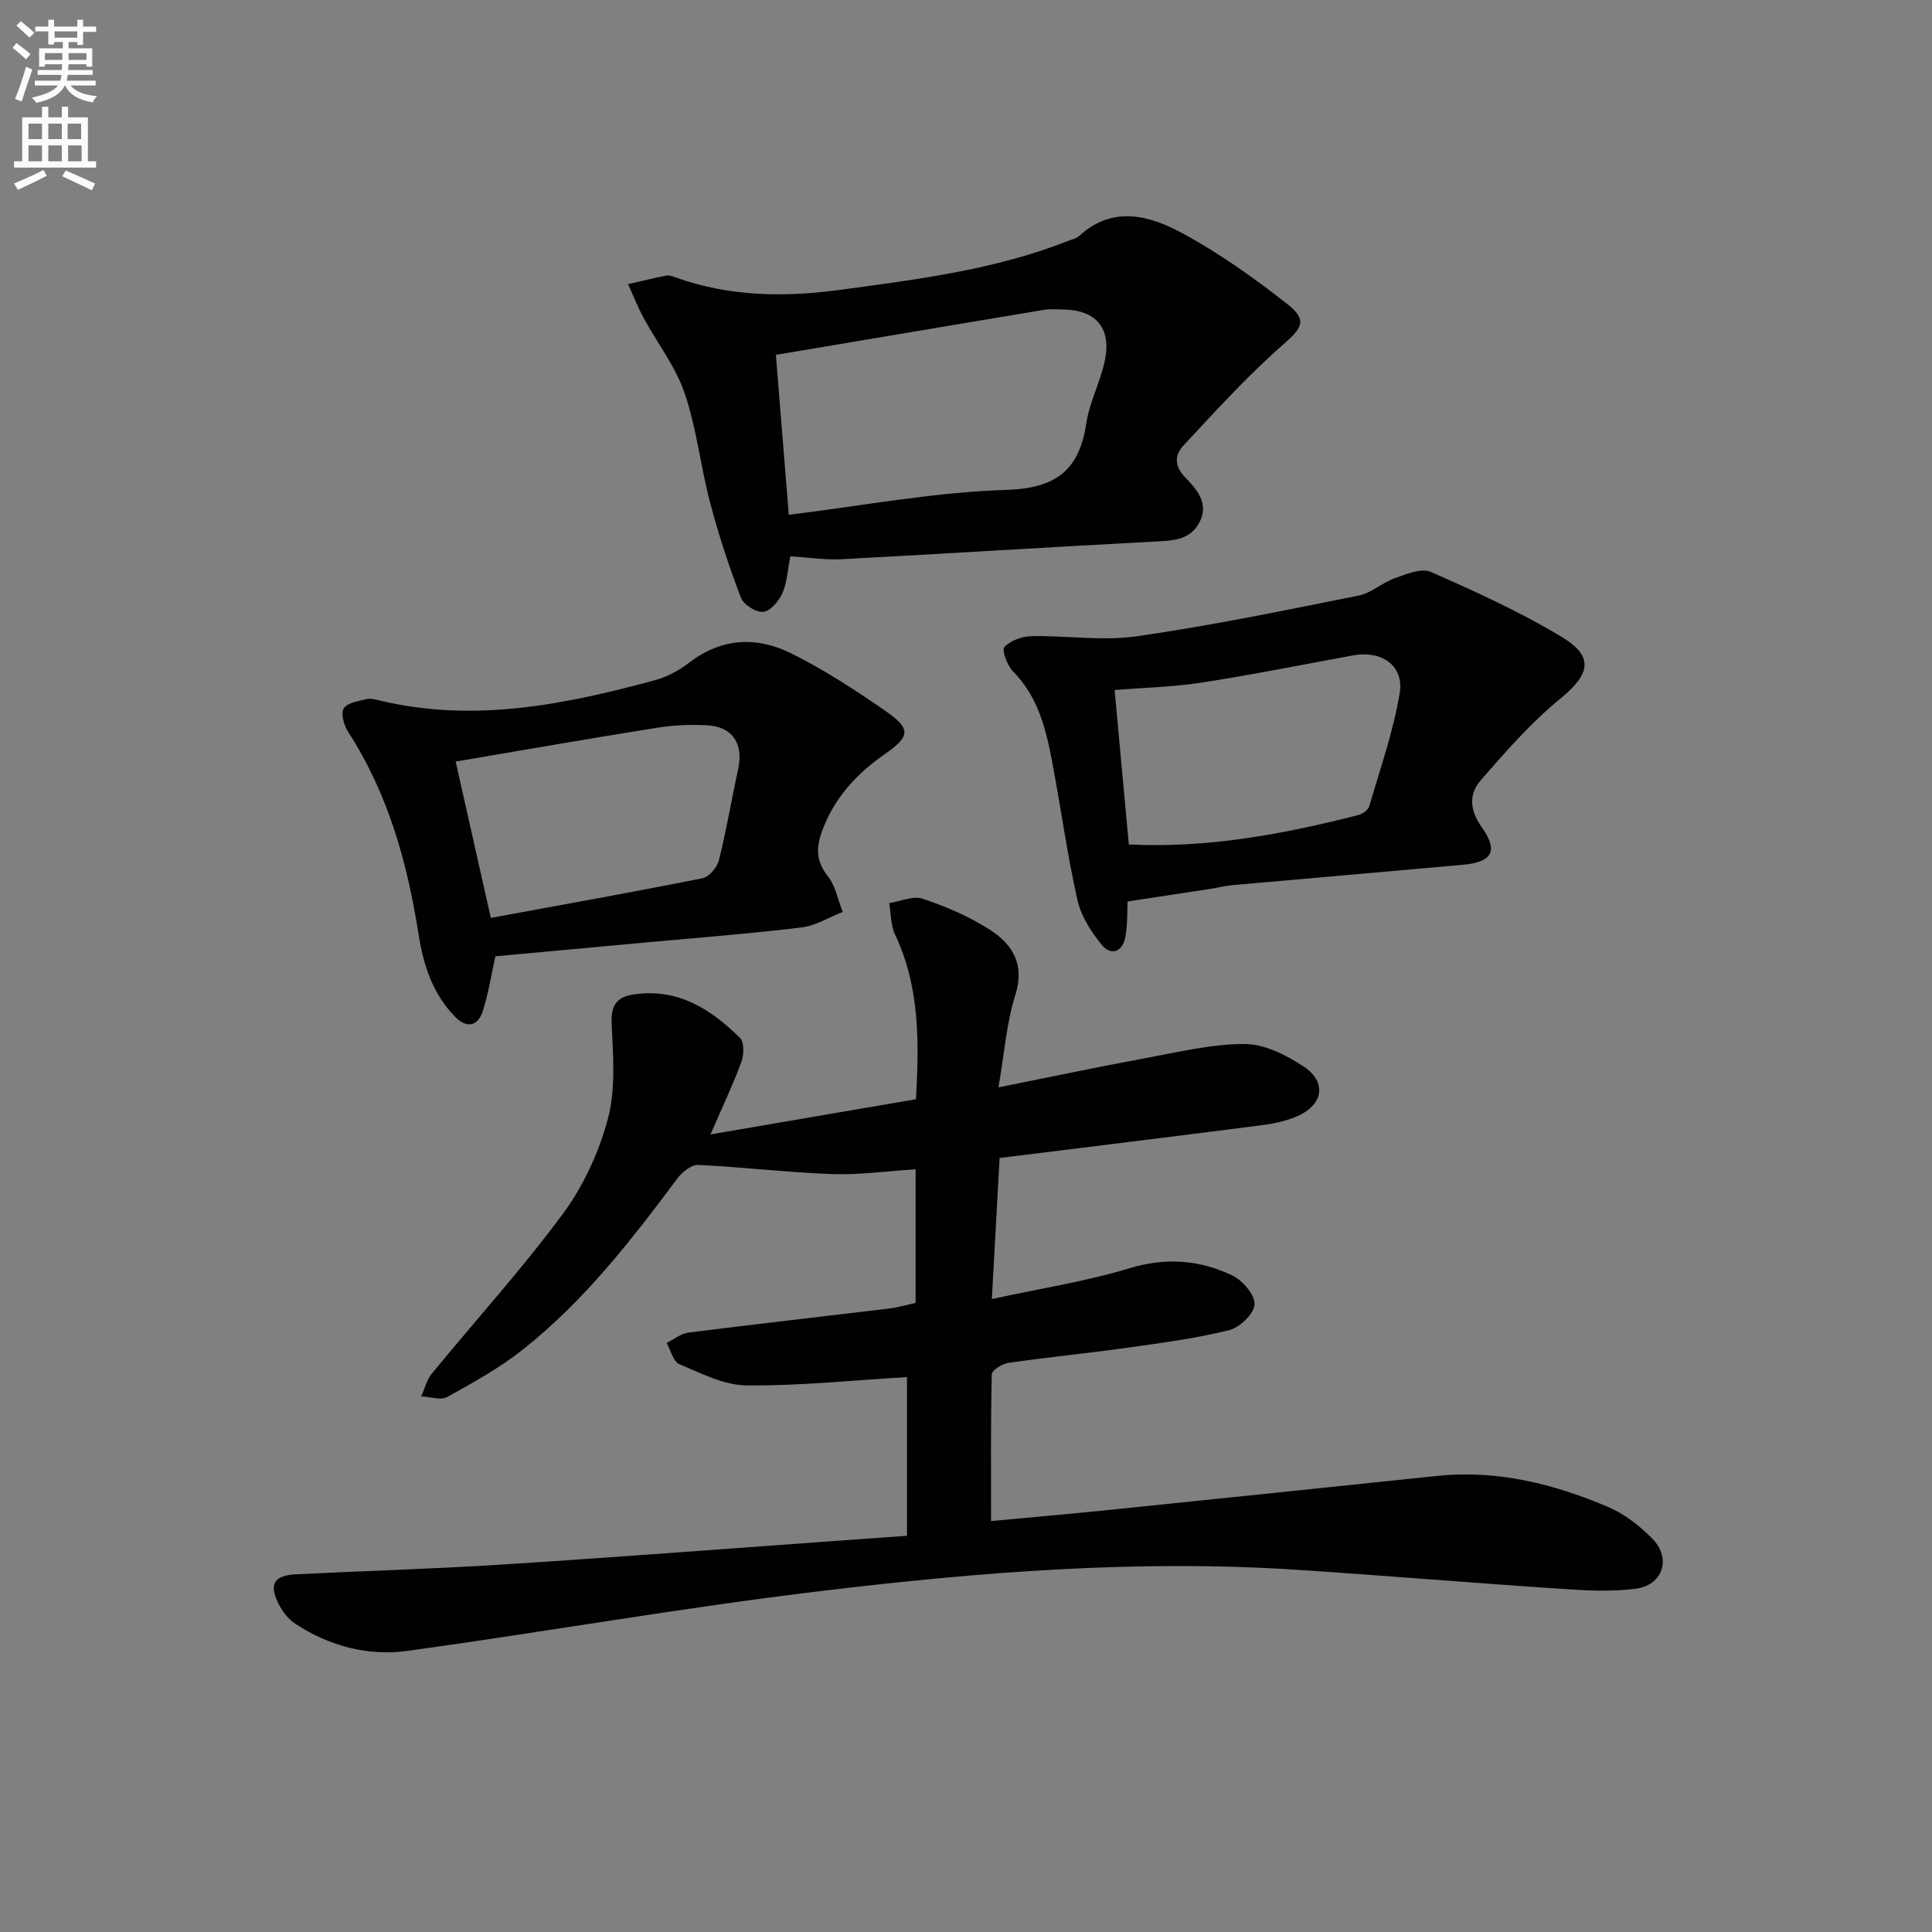 <svg enable-background="new 0 0 400 400" viewBox="0 0 400 400" xmlns="http://www.w3.org/2000/svg"><rect x="0" y="0" width="400" height="400" fill="#808080" stroke="none"/><path d="m2.6 9.9.8-1c.9.7 1.9 1.4 2.9 2.3l-.9 1.1c-1.1-1-2-1.8-2.8-2.4zm.5 10.6c.9-2.1 1.6-4.3 2.3-6.7.4.2.8.4 1.3.6-.7 2.1-1.5 4.3-2.2 6.6zm.3-15.2.9-.9c1 .8 2 1.6 2.8 2.4l-1 1c-.9-.9-1.8-1.7-2.7-2.5zm12.6-1.2h1.2v1.4h2.7v1.1h-2.7v2.7h-1.2v-.6h-1.8v1.3h4.9v3.8h-1.2v-.5h-3.7c0 .4-.1.9-.1 1.2h5.1v1h-5.2c0 .5-.1.9-.2 1.2h6v1h-5.2c1.1 1.3 2.9 2 5.5 2.2-.4.4-.7.8-.9 1.3-2.9-.5-4.8-1.6-5.7-3.5h-.1c-.8 1.7-2.7 2.9-5.9 3.6-.2-.4-.6-.8-.9-1.1 2.8-.6 4.6-1.4 5.4-2.5h-4.8v-1h5.3c.1-.3.2-.7.2-1.2h-4.9v-1h5c0-.4 0-.8.1-1.2h-3.6v.5h-1.2v-3.8h4.9v-1.3h-1.8v.5h-1.2v-2.7h-2.7v-1h2.7v-1.4h1.2v1.4h4.8zm-6.7 8.3h3.6c0-.4 0-.9 0-1.4h-3.6zm1.9-4.6h4.8v-1.3h-4.7v1.3zm6.7 3.2h-3.7v1.4h3.7z" fill="#fbfcfa"/><path d="m8.7 22.1h1.3v2.2h2.8v-2.2h1.3v2.2h4.1v9.1h1.7v1.3h-17v-1.3h1.7v-9.1h4.1zm.3 13.1.7 1.2c-1.8.9-3.8 1.9-6 2.9-.2-.4-.5-.8-.8-1.3 2.3-1 4.4-1.9 6.1-2.8zm-3.1-6.4h2.8v-3.2h-2.8zm0 4.6h2.8v-3.3h-2.8zm4.1-4.6h2.8v-3.2h-2.8zm0 4.6h2.8v-3.3h-2.8zm3.6 1.9c2.1.9 4.1 1.8 6.1 2.7l-.7 1.4c-2.2-1.1-4.2-2-6.1-2.9zm3.2-9.7h-2.8v3.2h2.8zm-2.7 7.8h2.8v-3.3h-2.8z" fill="#fbfcfa"/><g fill="#010104"><path d="m187.78 317.97c0-11.49 0-22.43 0-32.86-11.16.66-22.19 1.83-33.21 1.73-4.68-.04-9.43-2.53-13.94-4.41-1.26-.53-1.76-2.88-2.61-4.39 1.51-.74 2.95-1.95 4.52-2.14 13.83-1.75 27.69-3.31 41.53-4.98 1.79-.22 3.55-.74 5.5-1.17 0-9.16 0-18.1 0-27.66-5.88.37-11.61 1.19-17.3.99-9.24-.33-18.45-1.46-27.69-1.89-1.42-.07-3.36 1.47-4.34 2.8-9.57 12.84-19.4 25.48-32.05 35.47-4.78 3.78-10.21 6.79-15.57 9.76-1.37.75-3.58-.03-5.41-.11.71-1.57 1.12-3.39 2.17-4.68 9.04-11.04 18.67-21.64 27.14-33.1 4.26-5.76 7.49-12.75 9.33-19.67 1.64-6.17 1.1-13.04.79-19.56-.19-4.05.99-5.74 4.89-6.26 9.03-1.2 15.73 3.19 21.68 9.05.91.89.82 3.54.26 5.04-1.77 4.79-3.97 9.41-6.37 14.94 14.44-2.48 28.23-4.84 42.55-7.29.62-11.66.85-23.13-4.33-34.07-.92-1.93-.84-4.34-1.22-6.53 2.34-.36 4.98-1.58 6.97-.9 4.82 1.63 9.64 3.69 13.9 6.43 4.69 3.02 7.25 7.17 5.23 13.55-1.82 5.76-2.25 11.95-3.48 19.07 10.74-2.15 20.56-4.23 30.43-6.05 6.82-1.26 13.7-2.94 20.55-2.93 4.11.01 8.63 2.29 12.22 4.67 4.85 3.21 4.05 7.93-1.36 10.29-2.39 1.04-5.08 1.57-7.69 1.9-17.76 2.28-35.54 4.46-53.91 6.74-.53 9.62-1.03 18.65-1.61 29.2 10.03-2.18 19.49-3.64 28.55-6.39 7.53-2.28 14.48-1.7 21.22 1.5 2.14 1.02 4.73 4.03 4.62 6.01-.1 1.93-3.09 4.8-5.29 5.34-6.88 1.7-13.97 2.63-21.02 3.62-8.21 1.15-16.48 1.96-24.68 3.14-1.28.18-3.39 1.54-3.41 2.39-.24 9.92-.15 19.85-.15 30.36 7.92-.74 16.46-1.49 24.98-2.36 22.47-2.3 44.93-4.65 67.39-6.99 12.4-1.29 24.1 1.64 35.34 6.41 3.4 1.44 6.59 3.92 9.2 6.59 4 4.06 2.21 9.62-3.45 10.36-5.02.66-10.21.37-15.3.03-18.23-1.21-36.45-2.74-54.68-3.94-33-2.18-65.86.45-98.56 4.37-28.67 3.43-57.14 8.47-85.75 12.41-8.23 1.13-16.2-1.01-23.24-5.63-1.45-.95-2.67-2.56-3.46-4.14-2.04-4.07-.94-5.86 3.65-6.09 14.28-.71 28.58-1.12 42.85-2.03 22.72-1.45 45.42-3.2 68.12-4.83 5.02-.35 9.99-.71 15.5-1.11z"/><path d="m163.63 115.18c-.57 2.89-.68 5.47-1.65 7.65-.73 1.63-2.48 3.7-3.95 3.85-1.48.15-4.08-1.48-4.63-2.93-2.46-6.44-4.62-13.02-6.38-19.68-1.98-7.51-2.79-15.38-5.28-22.69-1.88-5.5-5.66-10.35-8.48-15.55-1.22-2.25-2.16-4.66-3.23-7 2.63-.6 5.25-1.25 7.89-1.77.6-.12 1.32.14 1.94.37 11.18 4.01 22.58 4.15 34.24 2.56 15.96-2.17 31.92-4.14 47.04-10.12.77-.31 1.7-.47 2.27-1 6.92-6.37 14.51-4.3 21.3-.63 7.68 4.15 14.91 9.28 21.79 14.69 4.36 3.42 3.02 5.03-1.01 8.56-7.3 6.41-13.87 13.67-20.51 20.8-1.71 1.84-1.95 4.09.36 6.5 2.29 2.39 5.04 5.31 3.05 9.25-1.96 3.88-5.65 3.89-9.44 4.09-21.57 1.14-43.13 2.5-64.7 3.65-3.43.17-6.91-.37-10.62-.6zm-.32-8.6c15.36-1.88 30.13-4.69 44.97-5.15 10.35-.32 15.16-4.02 16.64-13.85.66-4.37 2.89-8.48 3.81-12.84 1.44-6.83-1.79-10.57-8.66-10.67-1.33-.02-2.69-.13-3.99.09-18.43 3.07-36.85 6.18-55.44 9.31.88 10.87 1.75 21.71 2.67 33.11z"/><path d="m233.45 186.64c-.09 1.7.04 4.54-.44 7.28-.54 3.05-2.88 4.14-4.9 1.7-2.22-2.69-4.3-5.98-5.05-9.32-2.1-9.37-3.4-18.92-5.18-28.37-1.3-6.87-2.9-13.61-8.13-18.91-1.21-1.22-2.39-4.41-1.8-5.05 1.25-1.36 3.66-2.22 5.62-2.26 7.26-.15 14.66 1.05 21.76.03 15.41-2.21 30.68-5.37 45.96-8.43 2.63-.53 4.9-2.69 7.51-3.61 2.38-.84 5.49-2.15 7.42-1.3 9.23 4.07 18.48 8.26 27.1 13.46 6.85 4.13 5.87 7.76-.32 12.83-6.07 4.98-11.36 11-16.52 16.97-2.37 2.75-2.2 6.1.25 9.54 3.57 5.01 2.25 7.3-3.93 7.85-15.88 1.43-31.77 2.79-47.65 4.21-1.48.13-2.94.52-4.42.75-5.63.87-11.26 1.72-17.28 2.63zm.26-11.8c16.19.8 31.94-2.1 47.55-6.11.86-.22 2-1.04 2.23-1.81 2.26-7.76 4.98-15.46 6.3-23.39.96-5.73-3.74-8.92-9.65-7.84-10.44 1.92-20.85 4.01-31.33 5.63-6 .93-12.11 1.06-18.04 1.54.98 10.63 1.93 20.98 2.94 31.98z"/><path d="m102.56 197.99c-.81 3.64-1.4 7.6-2.61 11.36-1.01 3.14-3.33 3.61-5.72 1.17-4.6-4.7-6.54-10.55-7.55-16.96-2.33-14.85-6.27-29.17-14.58-41.99-.88-1.35-1.58-3.79-.94-4.88.7-1.18 3.03-1.53 4.73-1.94.91-.22 1.99.1 2.95.33 19.38 4.6 38.15.79 56.79-4.26 2.5-.68 4.98-2.03 7.04-3.61 6.69-5.16 13.98-5.48 21.09-1.96 6.79 3.36 13.23 7.56 19.47 11.88 5.48 3.79 5.27 5.31-.11 9.05-5.88 4.09-10.48 9.15-12.96 15.99-1.2 3.33-1.22 6.17 1.22 9.22 1.61 2.01 2.1 4.91 3.09 7.42-2.84 1.11-5.61 2.86-8.54 3.21-10.54 1.28-21.13 2.09-31.7 3.06-10.52.98-21.04 1.94-31.67 2.91zm-.94-7.95c14.61-2.69 29.26-5.3 43.86-8.22 1.36-.27 3.01-2.28 3.38-3.77 1.56-6.25 2.61-12.62 3.98-18.92 1.11-5.12-1.16-8.66-6.37-8.96-3.46-.2-7-.04-10.42.5-13.99 2.23-27.95 4.67-41.71 7 2.16 9.63 4.62 20.56 7.28 32.37z"/></g></svg>
